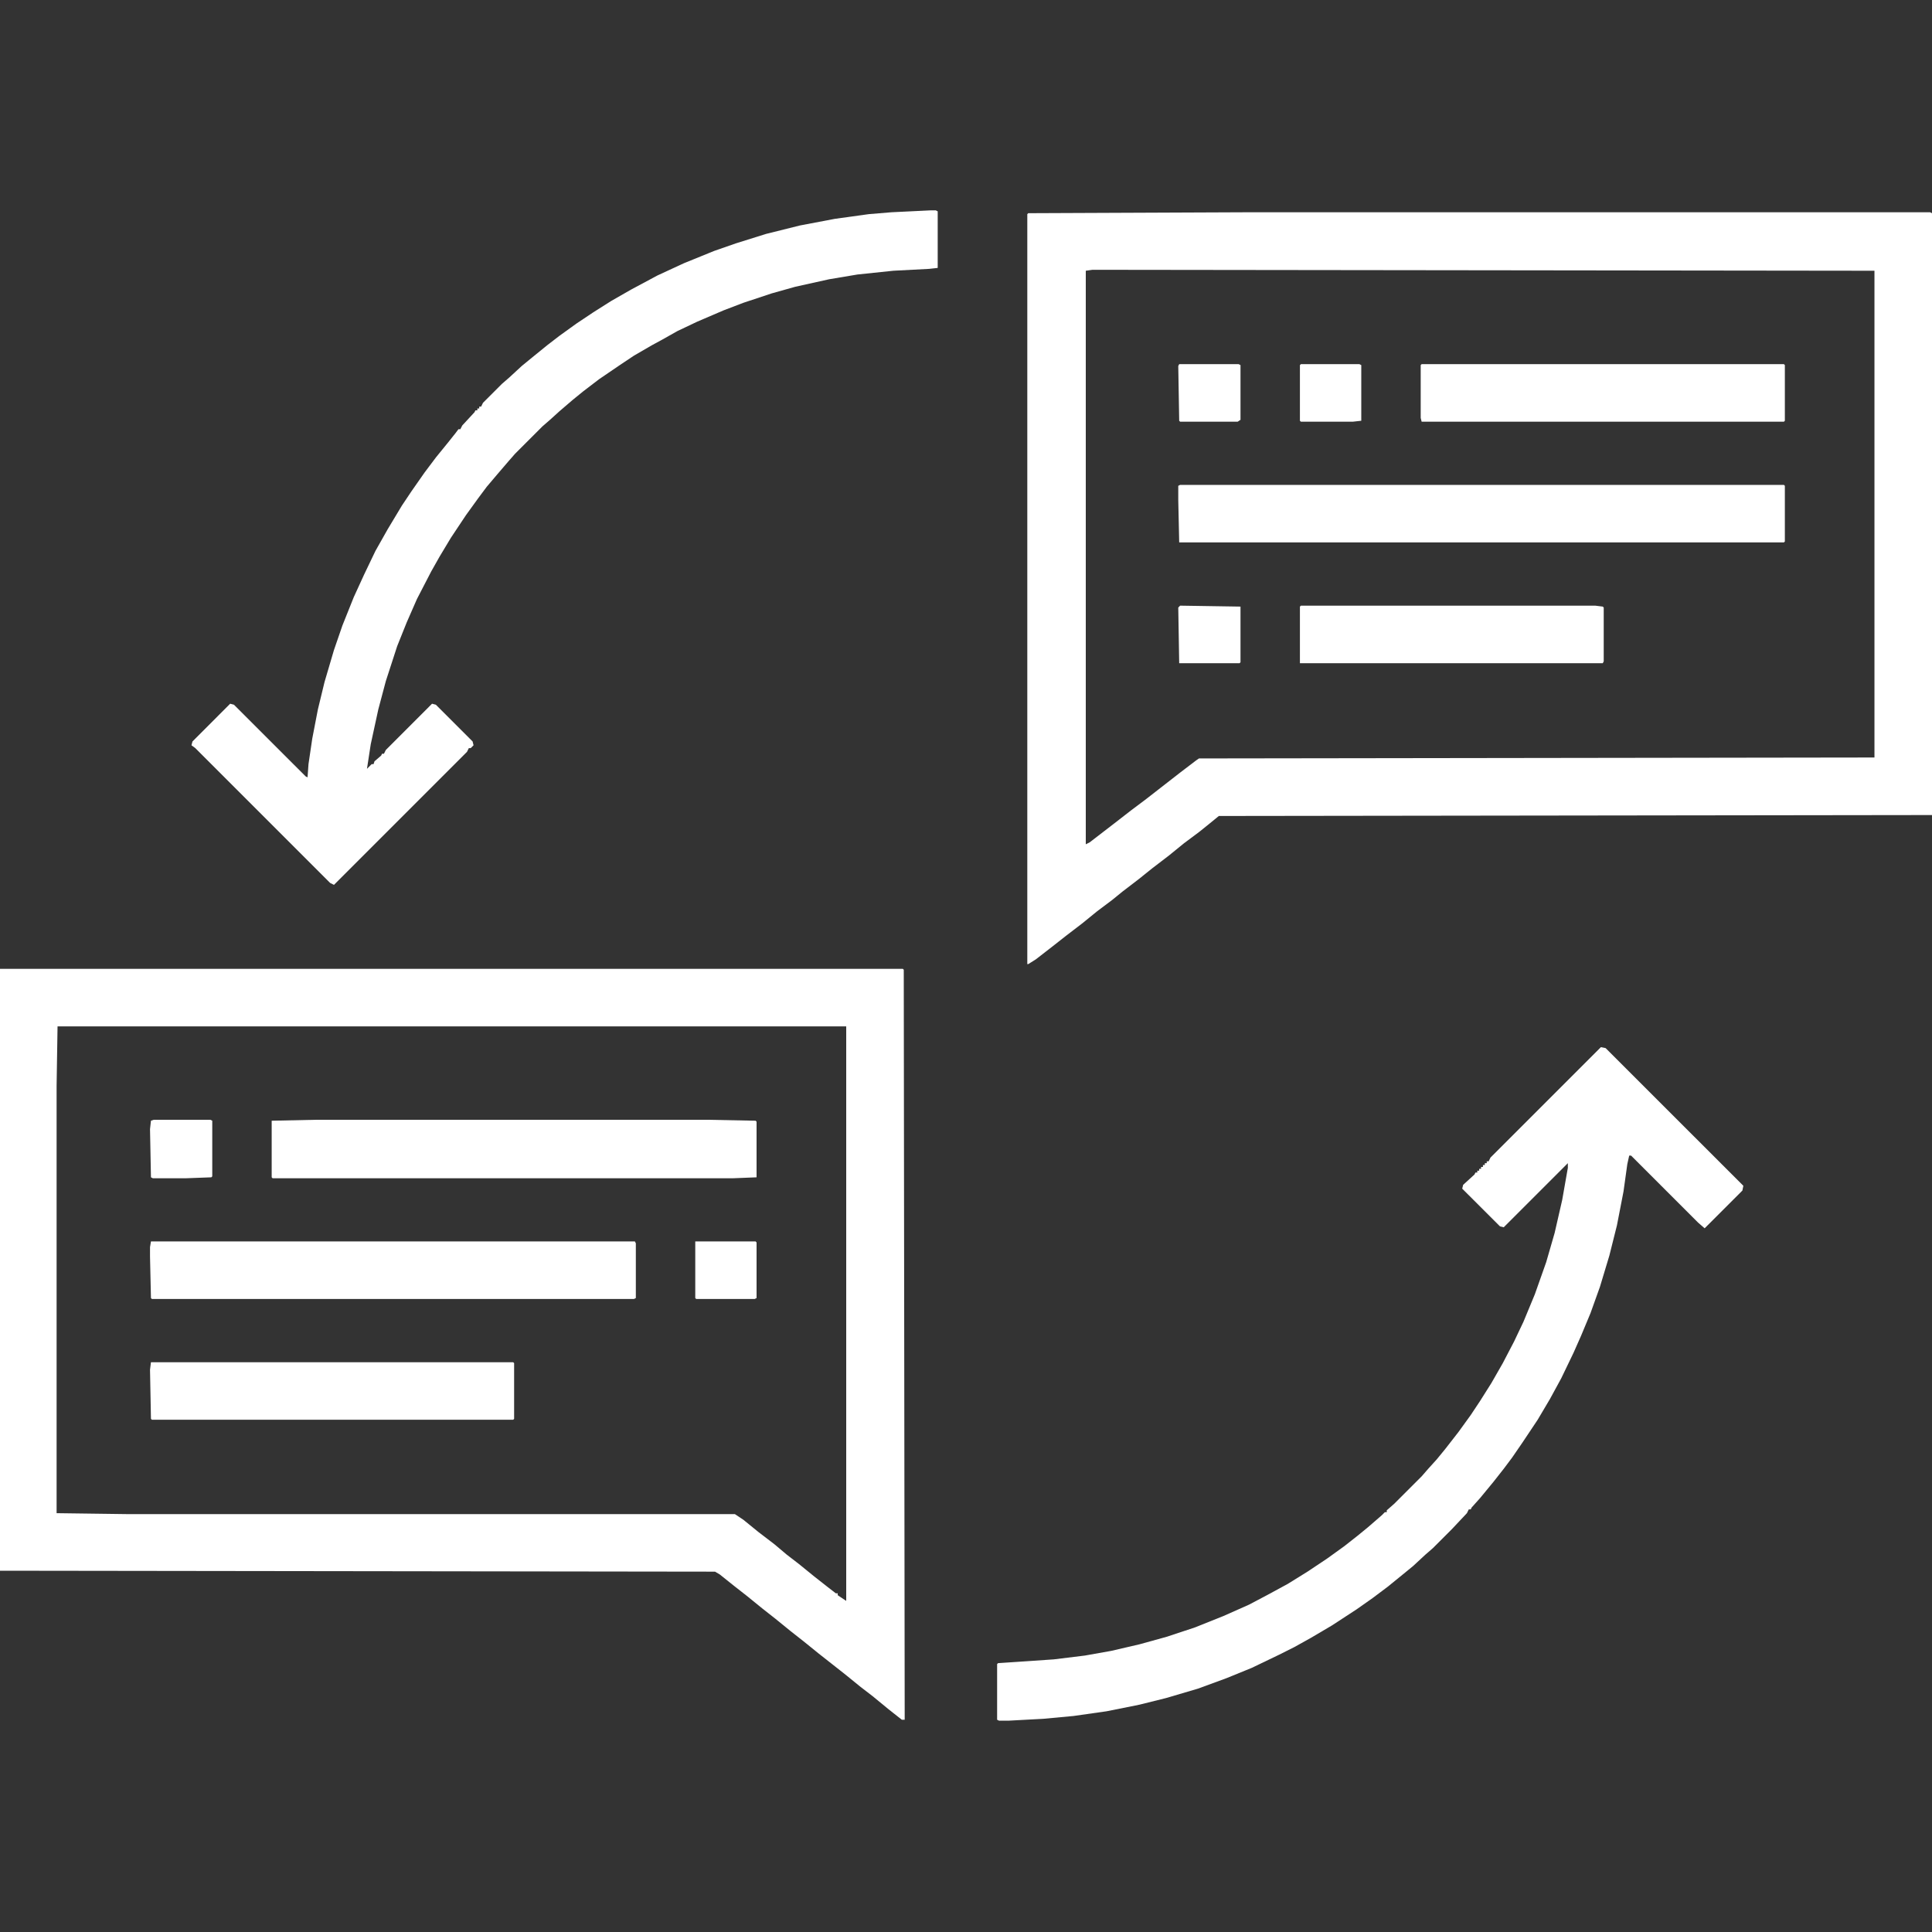 <svg xmlns="http://www.w3.org/2000/svg" width="37" height="37" viewBox="0 0 37 37" fill="none"><rect x="0" y="0" width="37" height="37" fill="#333333" stroke="none"/><path d="M23.92 4.065H36.964L37 4.083V15.609L23.342 15.627L23.143 15.79L22.962 15.935L22.673 16.151L22.384 16.386L22.077 16.621L21.806 16.838L21.499 17.073L21.3 17.235L21.011 17.452L20.722 17.687L20.415 17.922L20.162 18.121L19.837 18.373L19.692 18.464H19.674V4.101L19.692 4.083L23.92 4.065ZM20.921 5.167L20.794 5.185V16.169L20.867 16.133L21.336 15.772L21.662 15.519L21.951 15.302L22.601 14.796L22.908 14.562L22.962 14.525L35.898 14.507V5.185L21.047 5.167H20.921Z" fill="white"></path><path d="M0 18.554H17.29L17.308 18.572L17.326 32.935H17.271L17.019 32.736L16.711 32.483L16.477 32.303L16.188 32.068L15.682 31.67L15.393 31.436L15.14 31.237L14.851 31.002L14.598 30.803L14.309 30.568L14.056 30.37L13.785 30.153L13.694 30.099L0 30.081V18.554ZM1.102 19.656L1.084 20.794V28.979L2.439 28.997H14.074L14.236 29.105L14.525 29.34L14.832 29.575L15.067 29.773L15.302 29.954L15.591 30.189L15.844 30.388L16.007 30.514H16.043V30.55L16.206 30.659V19.656H1.102Z" fill="white"></path><path d="M30.659 20.054L30.749 20.072L33.387 22.709L33.369 22.8L32.646 23.523L32.52 23.414L31.237 22.131H31.201L31.165 22.294L31.092 22.818L30.966 23.468L30.821 24.046L30.641 24.643L30.46 25.148L30.279 25.582L30.135 25.907L29.9 26.395L29.683 26.793L29.448 27.19L29.159 27.623L28.96 27.913L28.798 28.129L28.599 28.382L28.346 28.689L28.184 28.87L28.166 28.906H28.129L28.093 28.979L27.804 29.286L27.443 29.647L27.298 29.773L27.064 29.99L26.865 30.153L26.576 30.388L26.287 30.605L25.98 30.821L25.51 31.128L25.112 31.363L24.787 31.544L24.498 31.689L23.974 31.941L23.486 32.14L22.944 32.339L22.33 32.52L21.824 32.646L21.192 32.773L20.56 32.863L19.981 32.917L19.313 32.953H19.132L19.096 32.935V31.869L19.114 31.851L20.18 31.779L20.776 31.706L21.282 31.616L21.824 31.49L22.348 31.345L22.89 31.165L23.432 30.948L23.92 30.731L24.263 30.55L24.661 30.334L25.04 30.099L25.419 29.846L25.745 29.611L25.998 29.412L26.196 29.25L26.467 29.015L26.521 28.96H26.558V28.924L26.702 28.798L27.226 28.274L27.352 28.129L27.515 27.949L27.678 27.75L27.931 27.425L28.166 27.1L28.346 26.829L28.563 26.485L28.78 26.106L28.997 25.69L29.177 25.311L29.394 24.787L29.611 24.173L29.773 23.613L29.918 22.98L30.026 22.366V22.276L28.798 23.504L28.726 23.486L28.003 22.764L28.021 22.691L28.238 22.493L28.256 22.456H28.292V22.42H28.328V22.384H28.364V22.348H28.4V22.312H28.436V22.276H28.473V22.24H28.509L28.545 22.168L30.659 20.054Z" fill="white"></path><path d="M17.814 4.029H17.922L17.958 4.047V5.131L17.795 5.149L17.109 5.185L16.422 5.257L15.88 5.348L15.23 5.492L14.778 5.619L14.236 5.799L13.857 5.944L13.351 6.161L12.972 6.341L12.683 6.504L12.484 6.612L12.141 6.811L11.87 6.992L11.472 7.263L11.165 7.498L10.966 7.66L10.713 7.877L10.533 8.04L10.388 8.166L9.864 8.69L9.738 8.834L9.521 9.087L9.322 9.322L9.16 9.539L8.925 9.864L8.636 10.298L8.419 10.659L8.256 10.948L7.985 11.472L7.787 11.924L7.606 12.376L7.389 13.044L7.245 13.586L7.1 14.254L7.028 14.724L7.118 14.634H7.154L7.172 14.58L7.299 14.471L7.317 14.435H7.353L7.389 14.363L8.274 13.477L8.347 13.496L9.051 14.2L9.069 14.273L9.015 14.327H8.979L8.943 14.399L6.396 16.946L6.323 16.91L3.74 14.327L3.667 14.273L3.686 14.2L4.408 13.477L4.48 13.496L5.854 14.869L5.89 14.887L5.908 14.634L5.98 14.146L6.088 13.586L6.215 13.062L6.396 12.448L6.558 11.978L6.775 11.436L6.974 11.002L7.19 10.551L7.425 10.135L7.696 9.684L7.877 9.413L8.13 9.051L8.347 8.762L8.582 8.473L8.726 8.292L8.78 8.22H8.816L8.853 8.148L9.087 7.895L9.105 7.859H9.142V7.823H9.178V7.787H9.214L9.25 7.714L9.611 7.353L9.756 7.227L9.991 7.01L10.19 6.847L10.479 6.612L10.713 6.432L11.039 6.197L11.364 5.98L11.707 5.763L12.086 5.546L12.592 5.275L13.098 5.041L13.676 4.806L14.092 4.661L14.67 4.48L15.32 4.318L15.989 4.191L16.639 4.101L17.073 4.065L17.814 4.029Z" fill="white"></path><path d="M22.601 9.286H34.164L34.182 9.304V10.37L34.164 10.388H22.583L22.565 9.575V9.304L22.601 9.286Z" fill="white"></path><path d="M6.052 21.445H13.55L14.471 21.463L14.489 21.481V22.547L14.038 22.565H5.221L5.203 22.547V21.463L6.052 21.445Z" fill="white"></path><path d="M2.891 23.775H12.159L12.177 23.811V24.859L12.141 24.877H2.909L2.891 24.859L2.873 24.064V23.884L2.891 23.775Z" fill="white"></path><path d="M27.226 6.974H34.164L34.182 6.992V8.058L34.164 8.076H27.226L27.208 8.003V6.992L27.226 6.974Z" fill="white"></path><path d="M2.891 26.088H9.828L9.846 26.106V27.172L9.828 27.19H2.909L2.891 27.172L2.873 26.232L2.891 26.088Z" fill="white"></path><path d="M24.914 11.599H30.55L30.695 11.617L30.713 11.635V12.665L30.695 12.701H24.895V11.617L24.914 11.599Z" fill="white"></path><path d="M13.315 23.775H14.471L14.489 23.794V24.859L14.453 24.877H13.333L13.315 24.859V23.775Z" fill="white"></path><path d="M2.945 21.445H4.029L4.065 21.463V22.529L4.047 22.547L3.559 22.565H2.927L2.891 22.547L2.873 21.625L2.891 21.463L2.945 21.445Z" fill="white"></path><path d="M24.914 6.974H26.034L26.07 6.992V8.058L25.907 8.076H24.914L24.895 8.058V6.992L24.914 6.974Z" fill="white"></path><path d="M22.583 6.974H23.721L23.757 6.992V8.04L23.703 8.076H22.601L22.583 8.058L22.565 7.01L22.583 6.974Z" fill="white"></path><path d="M22.601 11.599L23.757 11.617V12.683L23.739 12.701H22.583L22.565 11.635L22.601 11.599Z" fill="white"></path></svg>